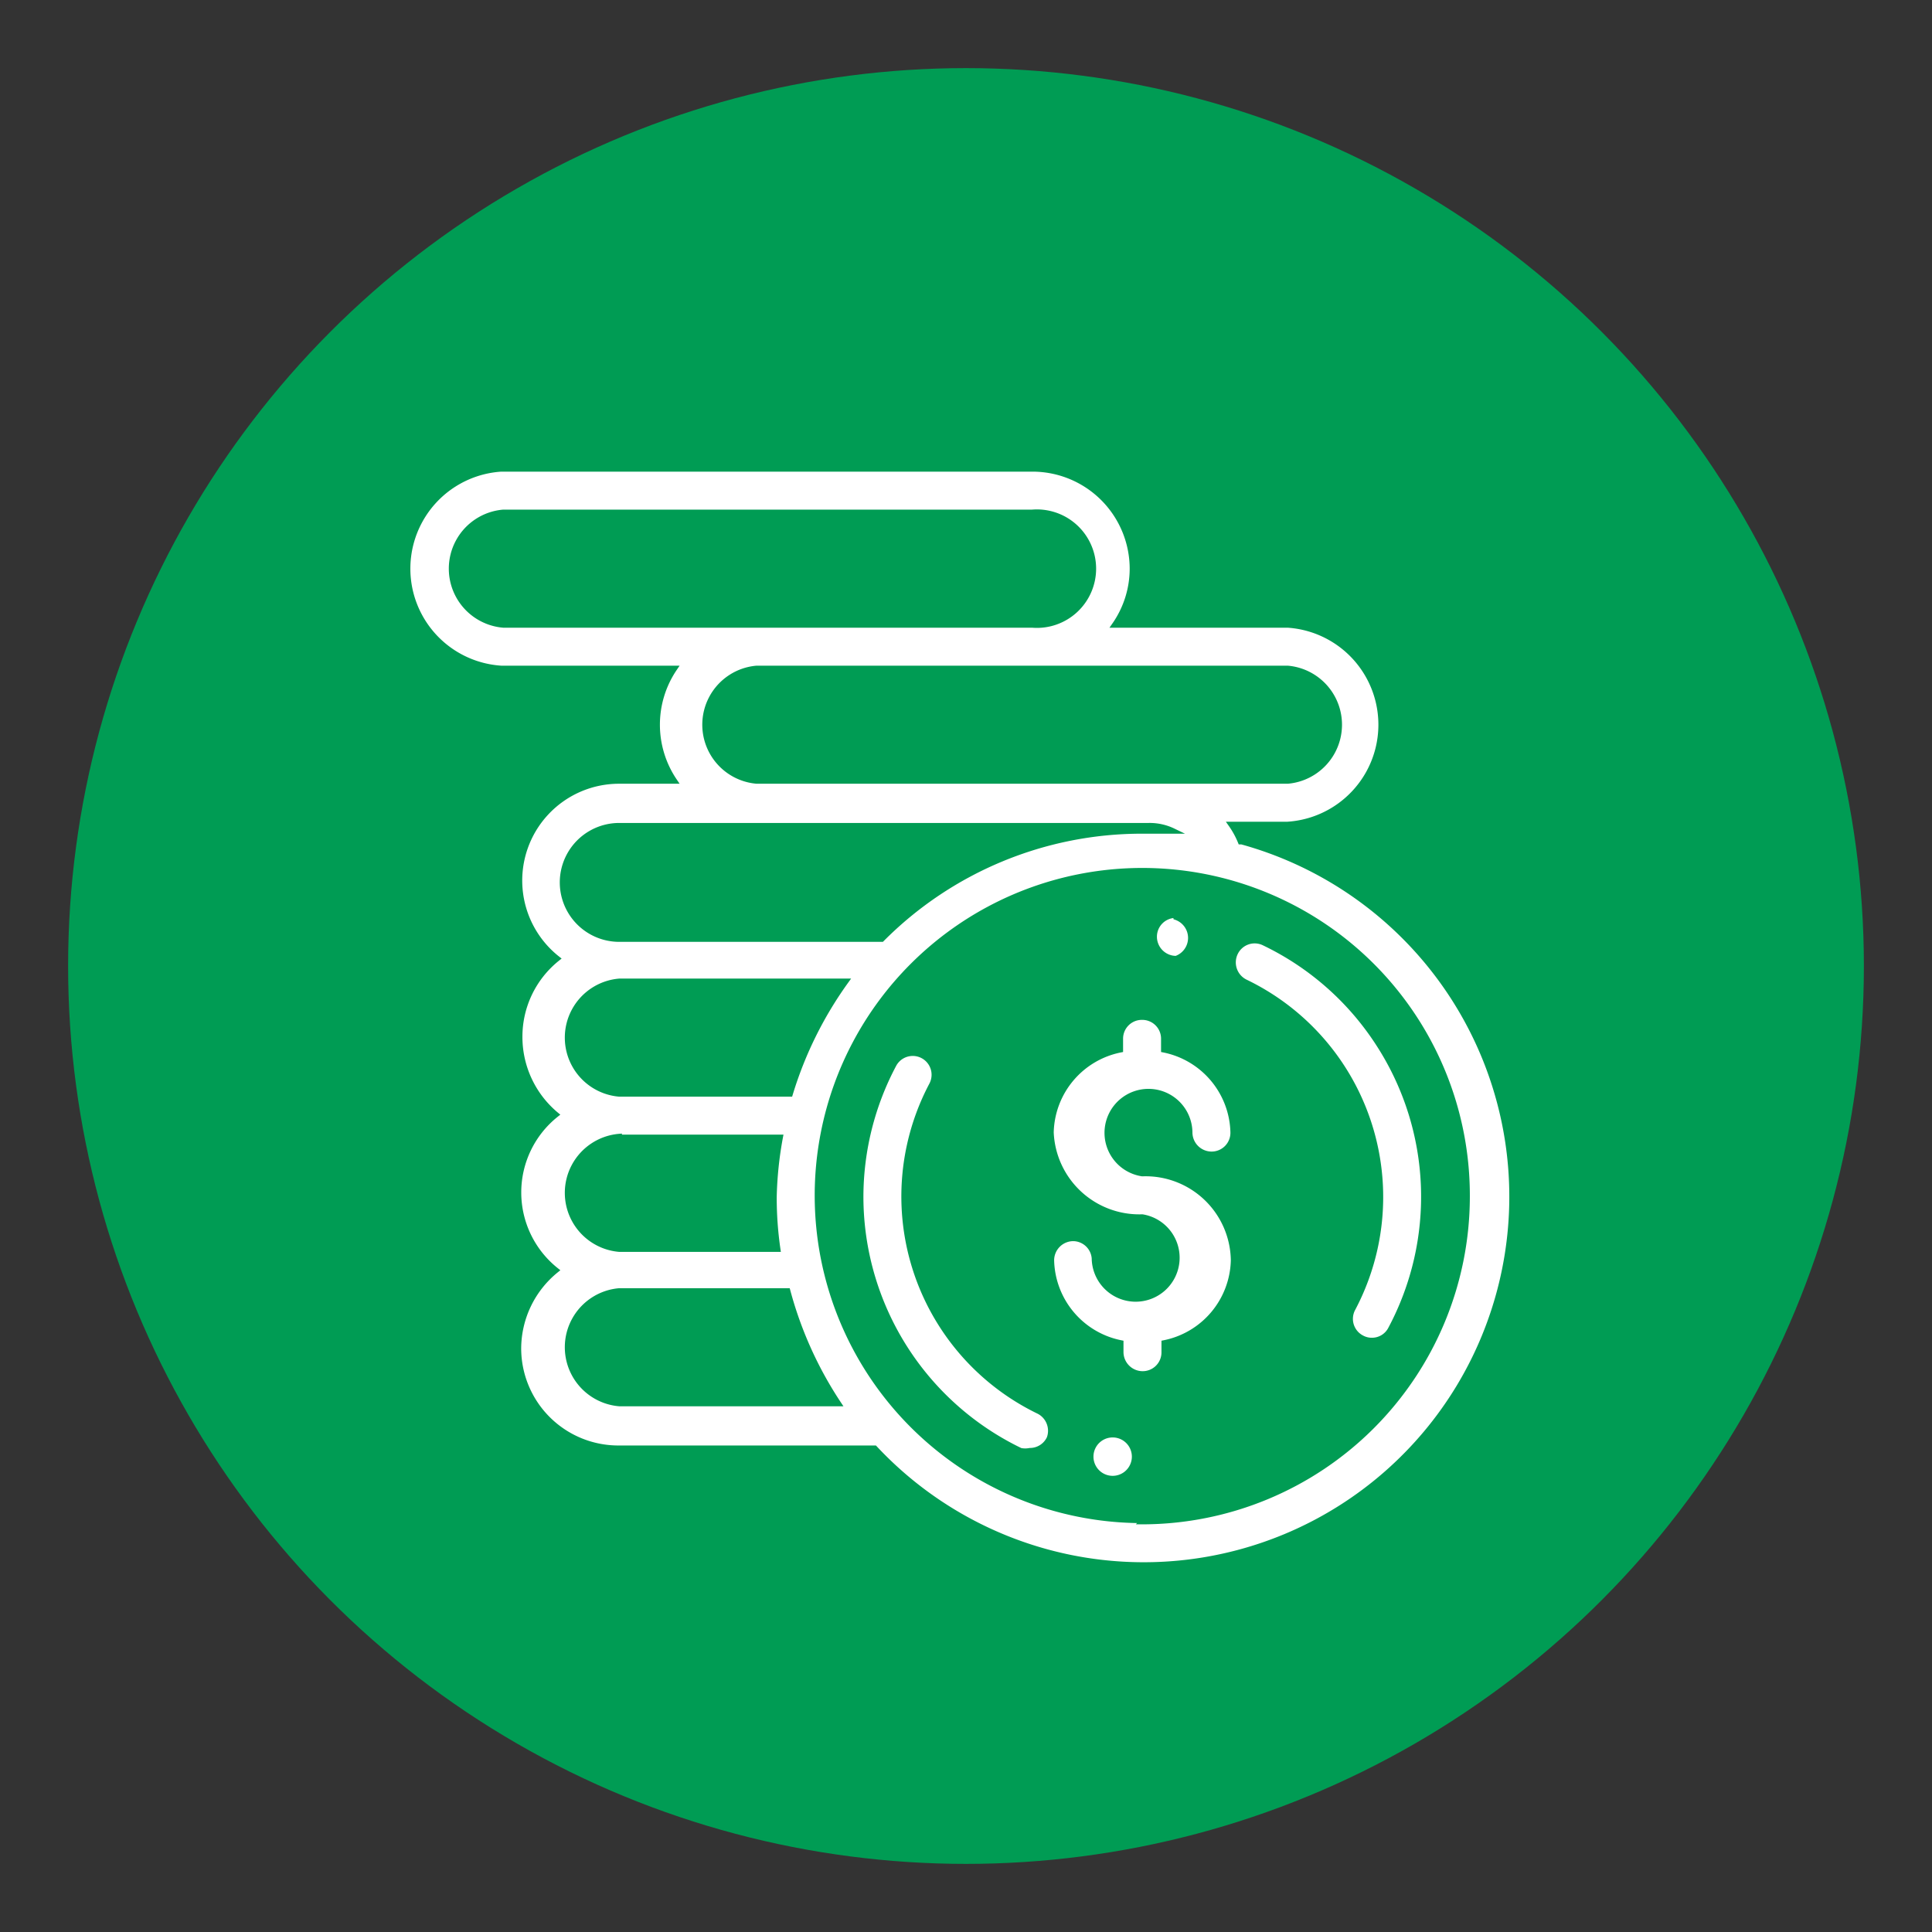 <svg xmlns="http://www.w3.org/2000/svg" viewBox="0 0 46.8 46.8"><rect x="0" y="0" width="46.8" height="46.8" fill="#333333" stroke="none"/><defs><style>.cls-1{fill:#009c54;}.cls-2{fill:#fff;stroke:#009c54;stroke-miterlimit:10;stroke-width:0.13px;}</style></defs><title>ico-beqc1-Plan de travail 27 copie 5</title><g id="Calque_1" data-name="Calque 1"><circle class="cls-1" cx="23.4" cy="23.4" r="21.75"/><path class="cls-2" d="M27.67,28.43a1,1,0,1,1,1.15-1,.53.53,0,0,0,.53.53.52.52,0,0,0,.52-.53,2.09,2.09,0,0,0-1.68-2v-.27a.52.52,0,0,0-.52-.52.52.52,0,0,0-.53.52v.27a2.09,2.09,0,0,0-1.68,2,2.14,2.14,0,0,0,2.21,2.05,1,1,0,1,1-1.16,1A.52.52,0,0,0,26,30a.53.53,0,0,0-.53.53,2.09,2.09,0,0,0,1.68,2v.23a.53.53,0,0,0,.53.52.52.52,0,0,0,.52-.52v-.23a2.09,2.09,0,0,0,1.68-2A2.13,2.13,0,0,0,27.67,28.43Z"/><path class="cls-2" d="M33.41,25.31a6.8,6.8,0,0,0-2.79-2.47.52.52,0,0,0-.7.25.53.53,0,0,0,.25.7,5.78,5.78,0,0,1,2.6,7.91.52.52,0,0,0,.22.71.5.5,0,0,0,.24.06.51.51,0,0,0,.46-.28,6.81,6.81,0,0,0-.28-6.88Z"/><path class="cls-2" d="M28.49,22.17h0a.52.52,0,0,0-.53.52.53.53,0,0,0,.53.53h0a.53.53,0,0,0,0-1Z"/><path class="cls-2" d="M25.17,34.19a5.78,5.78,0,0,1-2.6-7.91.52.52,0,1,0-.92-.49,6.84,6.84,0,0,0-.8,3.2,6.83,6.83,0,0,0,3.87,6.15.59.59,0,0,0,.23,0,.52.52,0,0,0,.47-.3A.53.53,0,0,0,25.17,34.19Z"/><path class="cls-2" d="M26.88,34.76h0a.53.53,0,0,0,0,1.05h0a.53.53,0,1,0,0-1.05Z"/><path class="cls-2" d="M30.05,20.39a2.13,2.13,0,0,0-.23-.42h1.37a2.42,2.42,0,0,0,0-4.83H27a2.39,2.39,0,0,0,.43-1.36A2.42,2.42,0,0,0,25,11.36H12.14a2.42,2.42,0,0,0,0,4.83h4.2a2.43,2.43,0,0,0,0,2.73H15a2.41,2.41,0,0,0-1.5,4.3,2.42,2.42,0,0,0-.91,1.89A2.45,2.45,0,0,0,13.47,27a2.41,2.41,0,0,0,0,3.77,2.45,2.45,0,0,0-.91,1.89A2.42,2.42,0,0,0,15,35.08h6.19a8.92,8.92,0,1,0,8.89-14.69Zm1.14-4.2a1.37,1.37,0,0,1,0,2.73H18.33a1.37,1.37,0,0,1,0-2.73Zm-19-1.05a1.37,1.37,0,0,1,0-2.73H25a1.37,1.37,0,1,1,0,2.73ZM15,20H27.83a1.31,1.31,0,0,1,.59.13q-.37,0-.75,0a8.88,8.88,0,0,0-6.31,2.62H15A1.36,1.36,0,1,1,15,20Zm0,3.77h5.49a9.28,9.28,0,0,0-1.35,2.73H15a1.37,1.37,0,0,1,0-2.73Zm0,3.78h3.9A8.93,8.93,0,0,0,18.75,29a8.69,8.69,0,0,0,.09,1.26H15a1.37,1.37,0,0,1,0-2.73ZM15,34a1.37,1.37,0,0,1,0-2.73h4.08A9.3,9.3,0,0,0,20.31,34Zm12.7,2.83A7.87,7.87,0,1,1,35.54,29,7.88,7.88,0,0,1,27.67,36.86Z"/></g></svg>